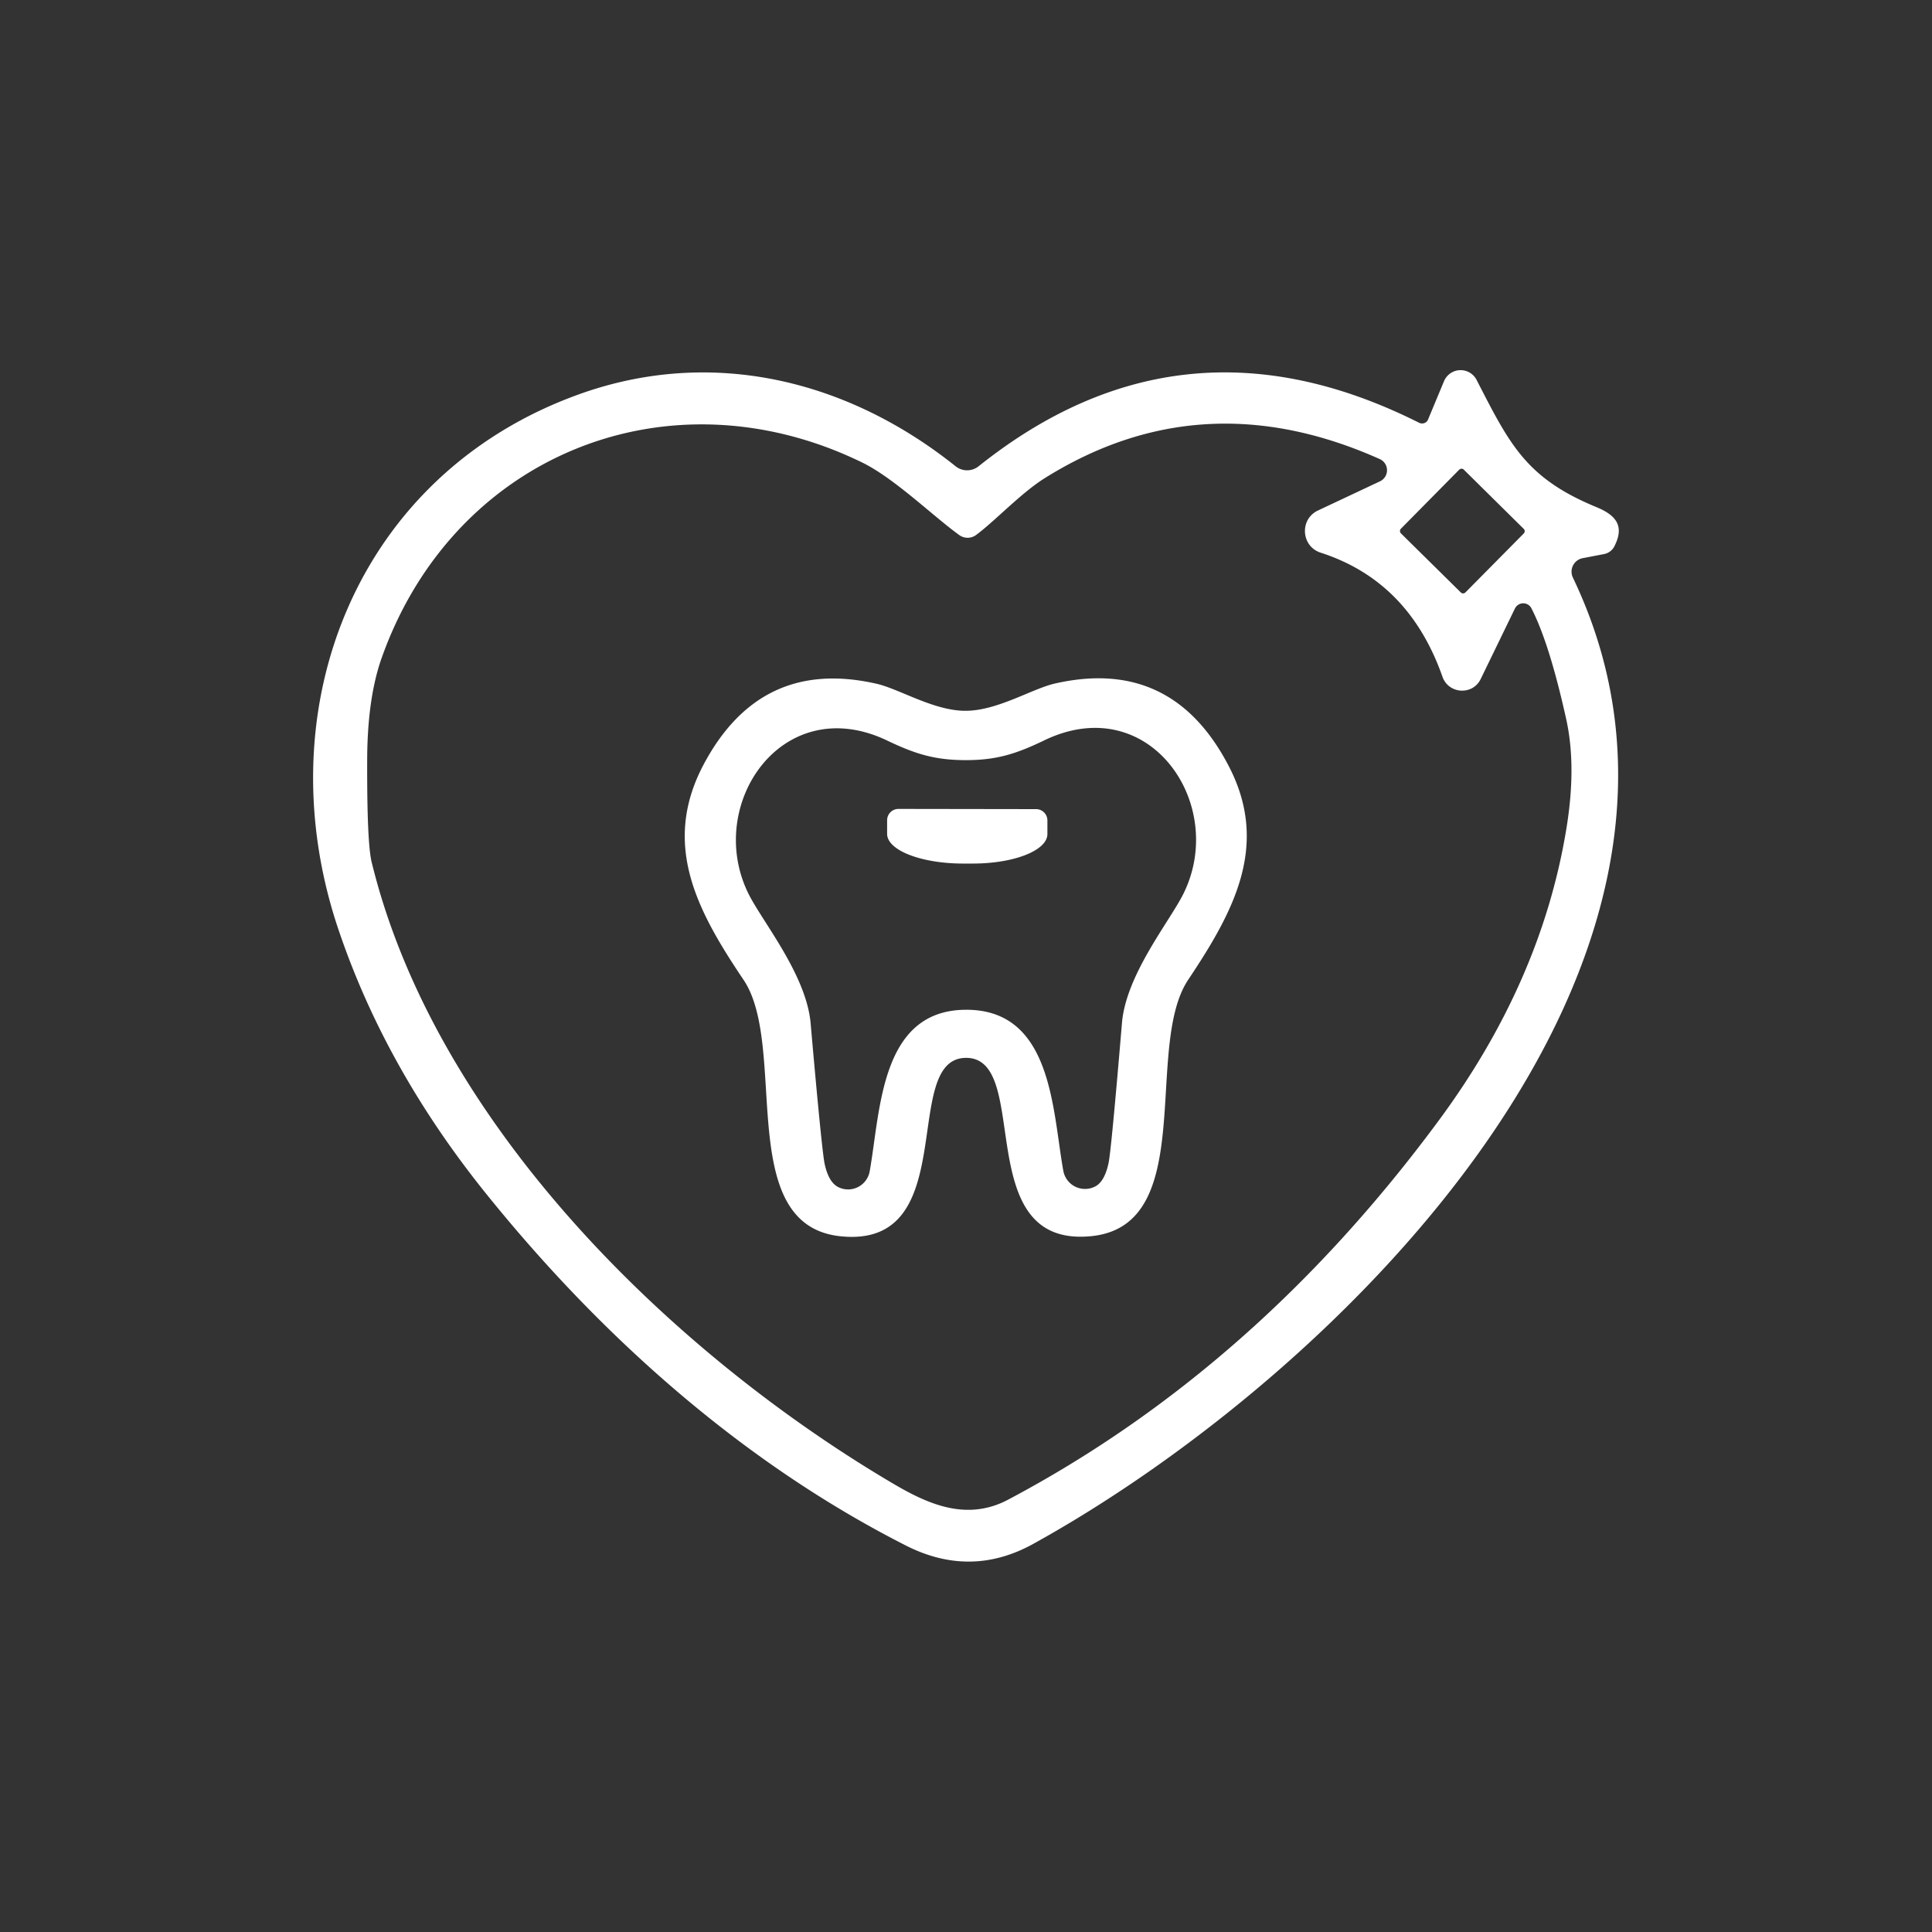 <svg xmlns="http://www.w3.org/2000/svg" width="100" height="100" version="1.0" viewBox="0 0 75 75"><rect x="0" y="0" width="75" height="75" fill="#333333" stroke="none"/><defs><clipPath id="a"><path d="M12.148 14.367H63v46.5H12.148Zm0 0"/></clipPath></defs><g clip-path="url(#a)"><path fill="#fff" d="M55.094 16.414c.129.063.293.004.343-.129l.618-1.484a.698.698 0 0 1 1.265-.055c1.282 2.492 1.907 3.813 4.664 4.945.77.32 1.086.743.68 1.528a.569.569 0 0 1-.39.289l-.833.16a.534.534 0 0 0-.382.754c7.191 15.02-9.266 31.062-20.957 37.516-1.614.89-3.262.91-4.938.058-6.387-3.242-11.863-8.16-16.277-13.637-2.614-3.242-4.524-6.656-5.739-10.246-2.902-8.554.657-17.703 9.356-20.816 5.09-1.82 10.355-.586 14.594 2.805a.716.716 0 0 0 .89 0c5.27-4.211 10.969-4.774 17.106-1.688m3.718 7.203L57.48 26.36c-.312.645-1.25.582-1.484-.09-.871-2.476-2.445-4.078-4.73-4.816-.758-.246-.825-1.297-.102-1.637l2.406-1.132a.475.475 0 0 0-.008-.864c-4.597-2.054-8.933-1.808-13.007.742-.914.57-1.957 1.688-2.672 2.211a.552.552 0 0 1-.64 0c-1.005-.722-2.524-2.21-3.774-2.82-7.485-3.652-15.824-.32-18.637 7.543-.379 1.047-.57 2.371-.578 3.961-.008 2.176.05 3.512.176 4.02 2.445 10.007 11.414 18.836 19.96 23.949 1.391.836 3 1.71 4.739.793 6.422-3.399 12-8.317 16.75-14.758 2.625-3.563 4.266-7.309 4.918-11.234.277-1.649.277-3.098-.004-4.344-.43-1.934-.875-3.36-1.344-4.27a.356.356 0 0 0-.636.004m.34-2.91a.125.125 0 0 0-.005-.18l-2.324-2.297c-.05-.05-.129-.046-.18.004l-2.261 2.29a.13.13 0 0 0 .004.183L56.71 23c.05.05.129.047.18-.004Zm0 0"/></g><path fill="#fff" d="M37.504 41.066c-2.598.004-.117 7.418-4.875 6.926-4.145-.433-2.02-7.336-3.758-9.945-1.789-2.66-3.195-5.234-1.578-8.328 1.473-2.805 3.715-3.864 6.734-3.176.883.2 2.23 1.055 3.457 1.05 1.23 0 2.578-.855 3.465-1.058 3.016-.687 5.258.363 6.73 3.164 1.63 3.09.227 5.668-1.554 8.336-1.738 2.606.402 9.508-3.738 9.95-4.758.5-2.293-6.919-4.883-6.919m-.008-11.558c-1.184 0-1.941-.227-3.043-.754-4.098-1.969-7.129 2.52-5.379 5.976.54 1.07 2.23 3.122 2.395 4.997.289 3.3.472 5.117.543 5.453.105.48.281.785.543.91a.852.852 0 0 0 1.207-.625c.422-2.352.406-6.262 3.746-6.266 3.347-.004 3.344 3.903 3.77 6.254a.857.857 0 0 0 1.214.617c.258-.12.434-.425.54-.91.073-.336.245-2.152.523-5.453.16-1.875 1.847-3.934 2.379-5 1.734-3.469-1.309-7.941-5.399-5.965-1.101.531-1.86.766-3.039.766Zm0 0"/><path fill="#fff" d="M40.219 31.41c.246 0 .441.2.441.438v.53c0 .638-1.305 1.15-2.914 1.145h-.394c-1.61-.007-2.914-.52-2.914-1.152v-.531a.44.44 0 0 1 .437-.438Zm0 0"/></svg>